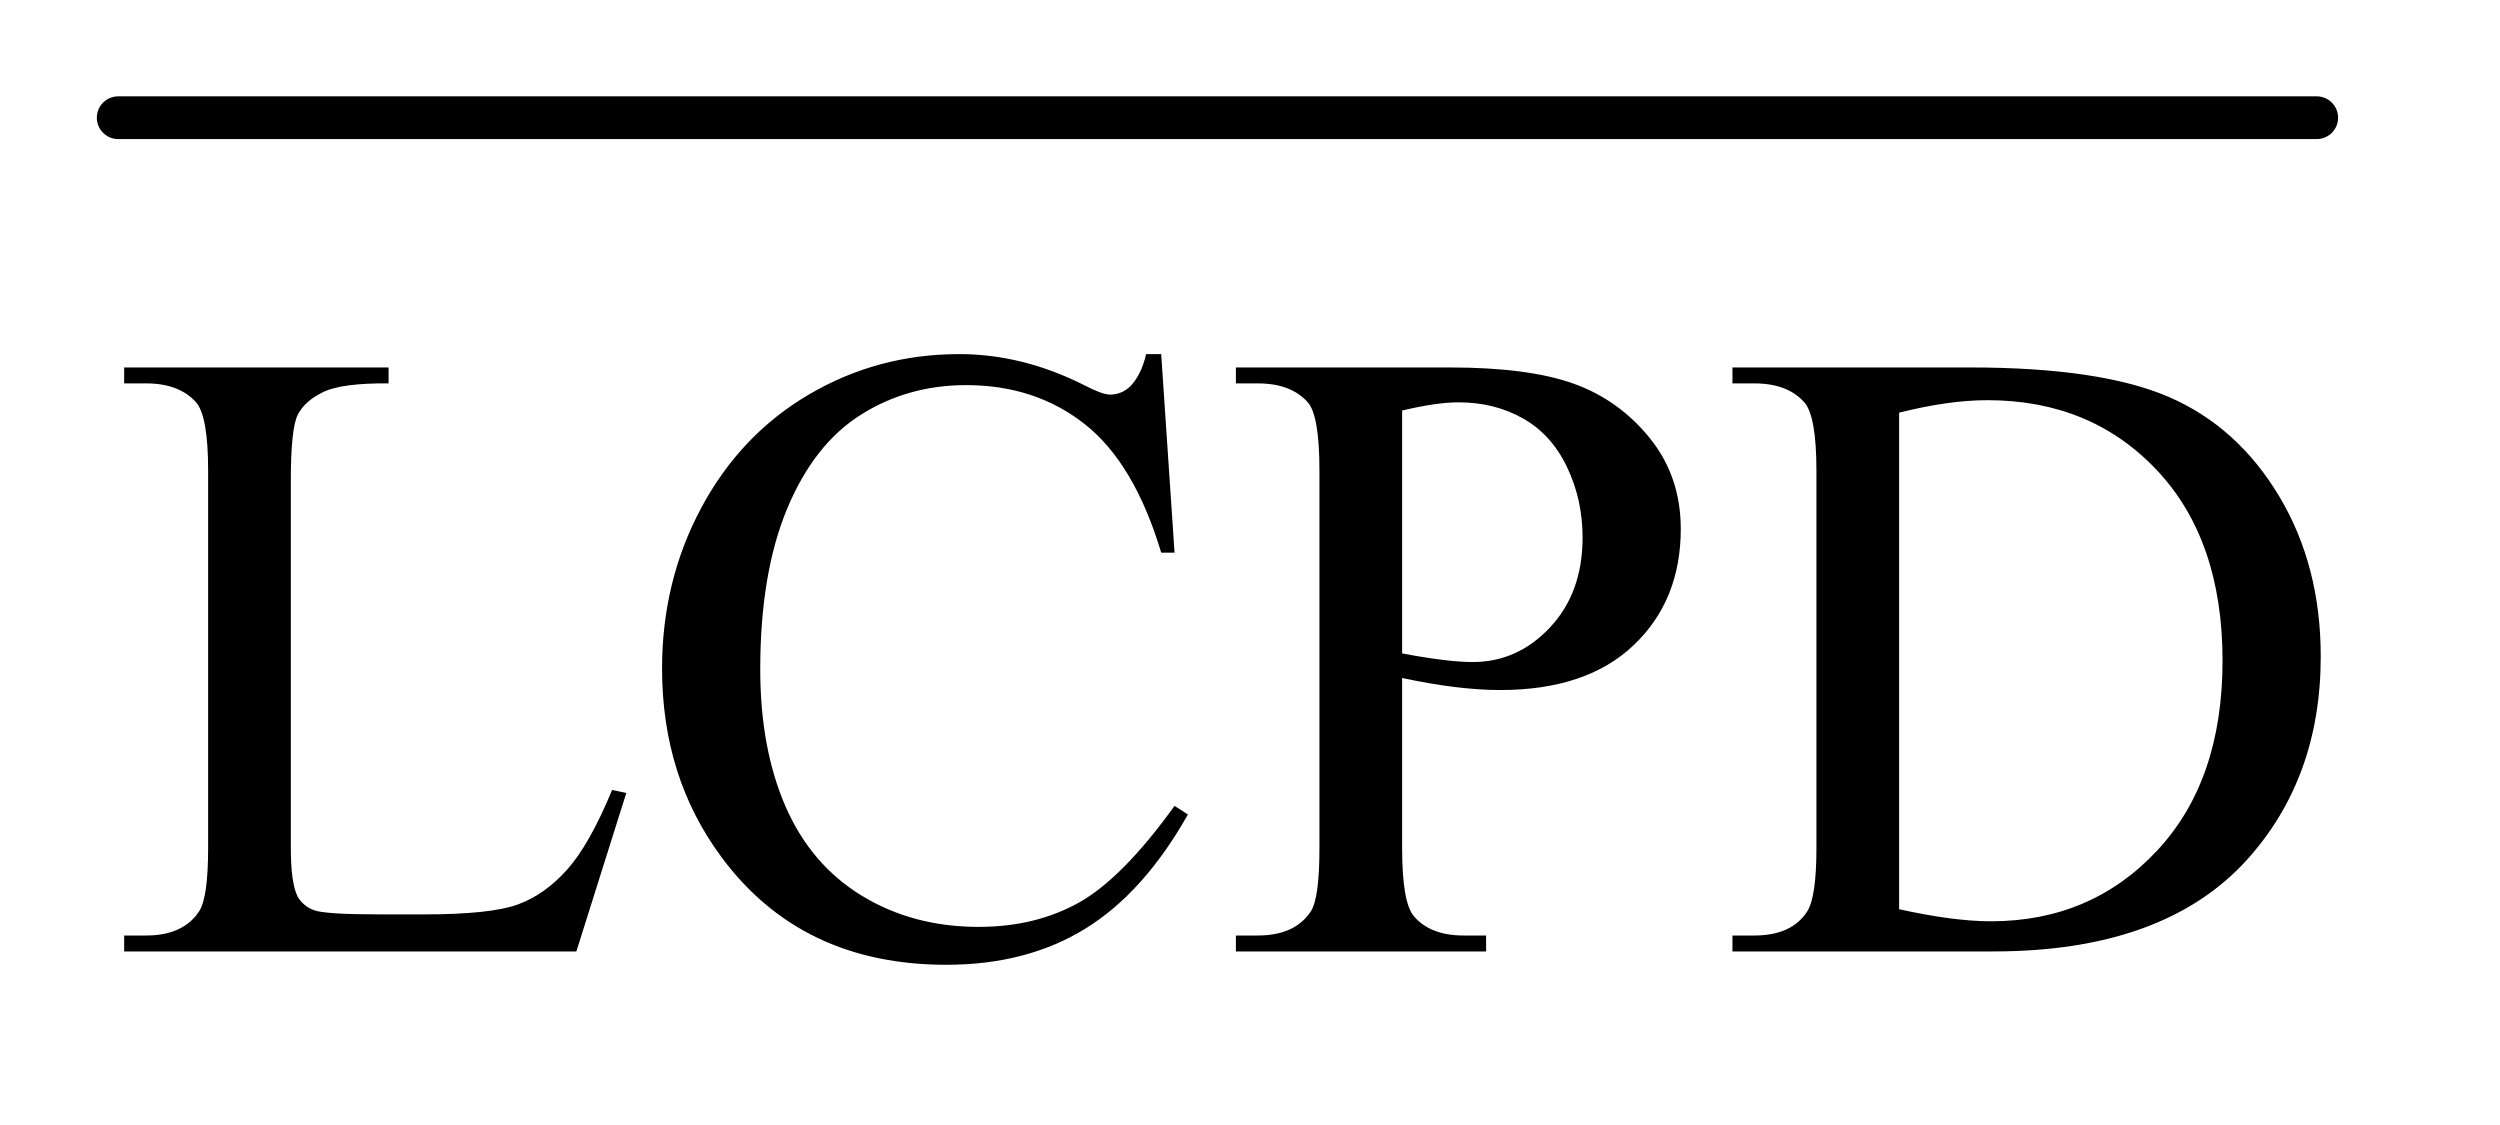 <?xml version="1.0" encoding="UTF-8"?>
<!DOCTYPE svg PUBLIC '-//W3C//DTD SVG 1.0//EN'
          'http://www.w3.org/TR/2001/REC-SVG-20010904/DTD/svg10.dtd'>
<svg stroke-dasharray="none" shape-rendering="auto" xmlns="http://www.w3.org/2000/svg" font-family="'Dialog'" text-rendering="auto" width="40" fill-opacity="1" color-interpolation="auto" color-rendering="auto" preserveAspectRatio="xMidYMid meet" font-size="12px" viewBox="0 0 40 18" fill="black" xmlns:xlink="http://www.w3.org/1999/xlink" stroke="black" image-rendering="auto" stroke-miterlimit="10" stroke-linecap="square" stroke-linejoin="miter" font-style="normal" stroke-width="1" height="18" stroke-dashoffset="0" font-weight="normal" stroke-opacity="1"
><!--Generated by the Batik Graphics2D SVG Generator--><defs id="genericDefs"
  /><g
  ><defs id="defs1"
    ><clipPath clipPathUnits="userSpaceOnUse" id="clipPath1"
      ><path d="M0.784 1.285 L25.758 1.285 L25.758 12.154 L0.784 12.154 L0.784 1.285 Z"
      /></clipPath
      ><clipPath clipPathUnits="userSpaceOnUse" id="clipPath2"
      ><path d="M25.051 41.051 L25.051 388.308 L822.949 388.308 L822.949 41.051 Z"
      /></clipPath
    ></defs
    ><g stroke-width="14" transform="scale(1.576,1.576) translate(-0.784,-1.285) matrix(0.031,0,0,0.031,0,0)" stroke-linejoin="round" stroke-linecap="round"
    ><line y2="80" fill="none" x1="64" clip-path="url(#clipPath2)" x2="784" y1="80"
    /></g
    ><g transform="matrix(0.049,0,0,0.049,-1.236,-2.025)"
    ><path d="M225.094 299.266 L229.734 300.25 L213.422 352 L65.766 352 L65.766 346.797 L72.938 346.797 Q85.031 346.797 90.234 338.922 Q93.188 334.422 93.188 318.109 L93.188 195.062 Q93.188 177.203 89.25 172.703 Q83.766 166.516 72.938 166.516 L65.766 166.516 L65.766 161.312 L152.109 161.312 L152.109 166.516 Q136.922 166.375 130.797 169.328 Q124.688 172.281 122.438 176.781 Q120.188 181.281 120.188 198.297 L120.188 318.109 Q120.188 329.781 122.438 334.141 Q124.125 337.094 127.641 338.5 Q131.156 339.906 149.578 339.906 L163.5 339.906 Q185.438 339.906 194.297 336.672 Q203.156 333.438 210.469 325.219 Q217.781 316.984 225.094 299.266 ZM404.391 156.953 L408.75 221.781 L404.391 221.781 Q395.672 192.672 379.5 179.875 Q363.328 167.078 340.688 167.078 Q321.703 167.078 306.375 176.719 Q291.047 186.344 282.25 207.438 Q273.469 228.531 273.469 259.891 Q273.469 285.766 281.766 304.75 Q290.062 323.734 306.719 333.859 Q323.391 343.984 344.766 343.984 Q363.328 343.984 377.531 336.047 Q391.734 328.094 408.75 304.469 L413.109 307.281 Q398.766 332.734 379.641 344.547 Q360.516 356.359 334.219 356.359 Q286.828 356.359 260.812 321.203 Q241.406 295.047 241.406 259.609 Q241.406 231.062 254.203 207.156 Q267 183.25 289.422 170.109 Q311.859 156.953 338.438 156.953 Q359.109 156.953 379.219 167.078 Q385.125 170.172 387.656 170.172 Q391.453 170.172 394.266 167.5 Q397.922 163.703 399.469 156.953 L404.391 156.953 ZM483.062 262.703 L483.062 318.25 Q483.062 336.25 487 340.609 Q492.344 346.797 503.172 346.797 L510.484 346.797 L510.484 352 L428.781 352 L428.781 346.797 L435.953 346.797 Q448.047 346.797 453.25 338.922 Q456.062 334.562 456.062 318.25 L456.062 195.062 Q456.062 177.062 452.266 172.703 Q446.781 166.516 435.953 166.516 L428.781 166.516 L428.781 161.312 L498.672 161.312 Q524.266 161.312 539.031 166.594 Q553.797 171.859 563.922 184.375 Q574.047 196.891 574.047 214.047 Q574.047 237.391 558.641 252.016 Q543.25 266.641 515.125 266.641 Q508.234 266.641 500.219 265.656 Q492.203 264.672 483.062 262.703 ZM483.062 254.688 Q490.516 256.094 496.281 256.797 Q502.047 257.5 506.125 257.5 Q520.75 257.5 531.359 246.188 Q541.984 234.859 541.984 216.859 Q541.984 204.484 536.922 193.875 Q531.859 183.25 522.578 177.984 Q513.297 172.703 501.484 172.703 Q494.312 172.703 483.062 175.375 L483.062 254.688 ZM590.922 352 L590.922 346.797 L598.094 346.797 Q610.188 346.797 615.25 339.062 Q618.344 334.422 618.344 318.25 L618.344 195.062 Q618.344 177.203 614.406 172.703 Q608.922 166.516 598.094 166.516 L590.922 166.516 L590.922 161.312 L668.547 161.312 Q711.297 161.312 733.578 171.016 Q755.875 180.719 769.438 203.359 Q783.016 226 783.016 255.672 Q783.016 295.469 758.828 322.188 Q731.688 352 676.141 352 L590.922 352 ZM645.344 338.219 Q663.203 342.156 675.297 342.156 Q707.922 342.156 729.438 319.234 Q750.953 296.312 750.953 257.078 Q750.953 217.562 729.438 194.781 Q707.922 172 674.172 172 Q661.516 172 645.344 176.078 L645.344 338.219 Z" stroke="none" clip-path="url(#clipPath2)"
    /></g
  ></g
></svg
>
